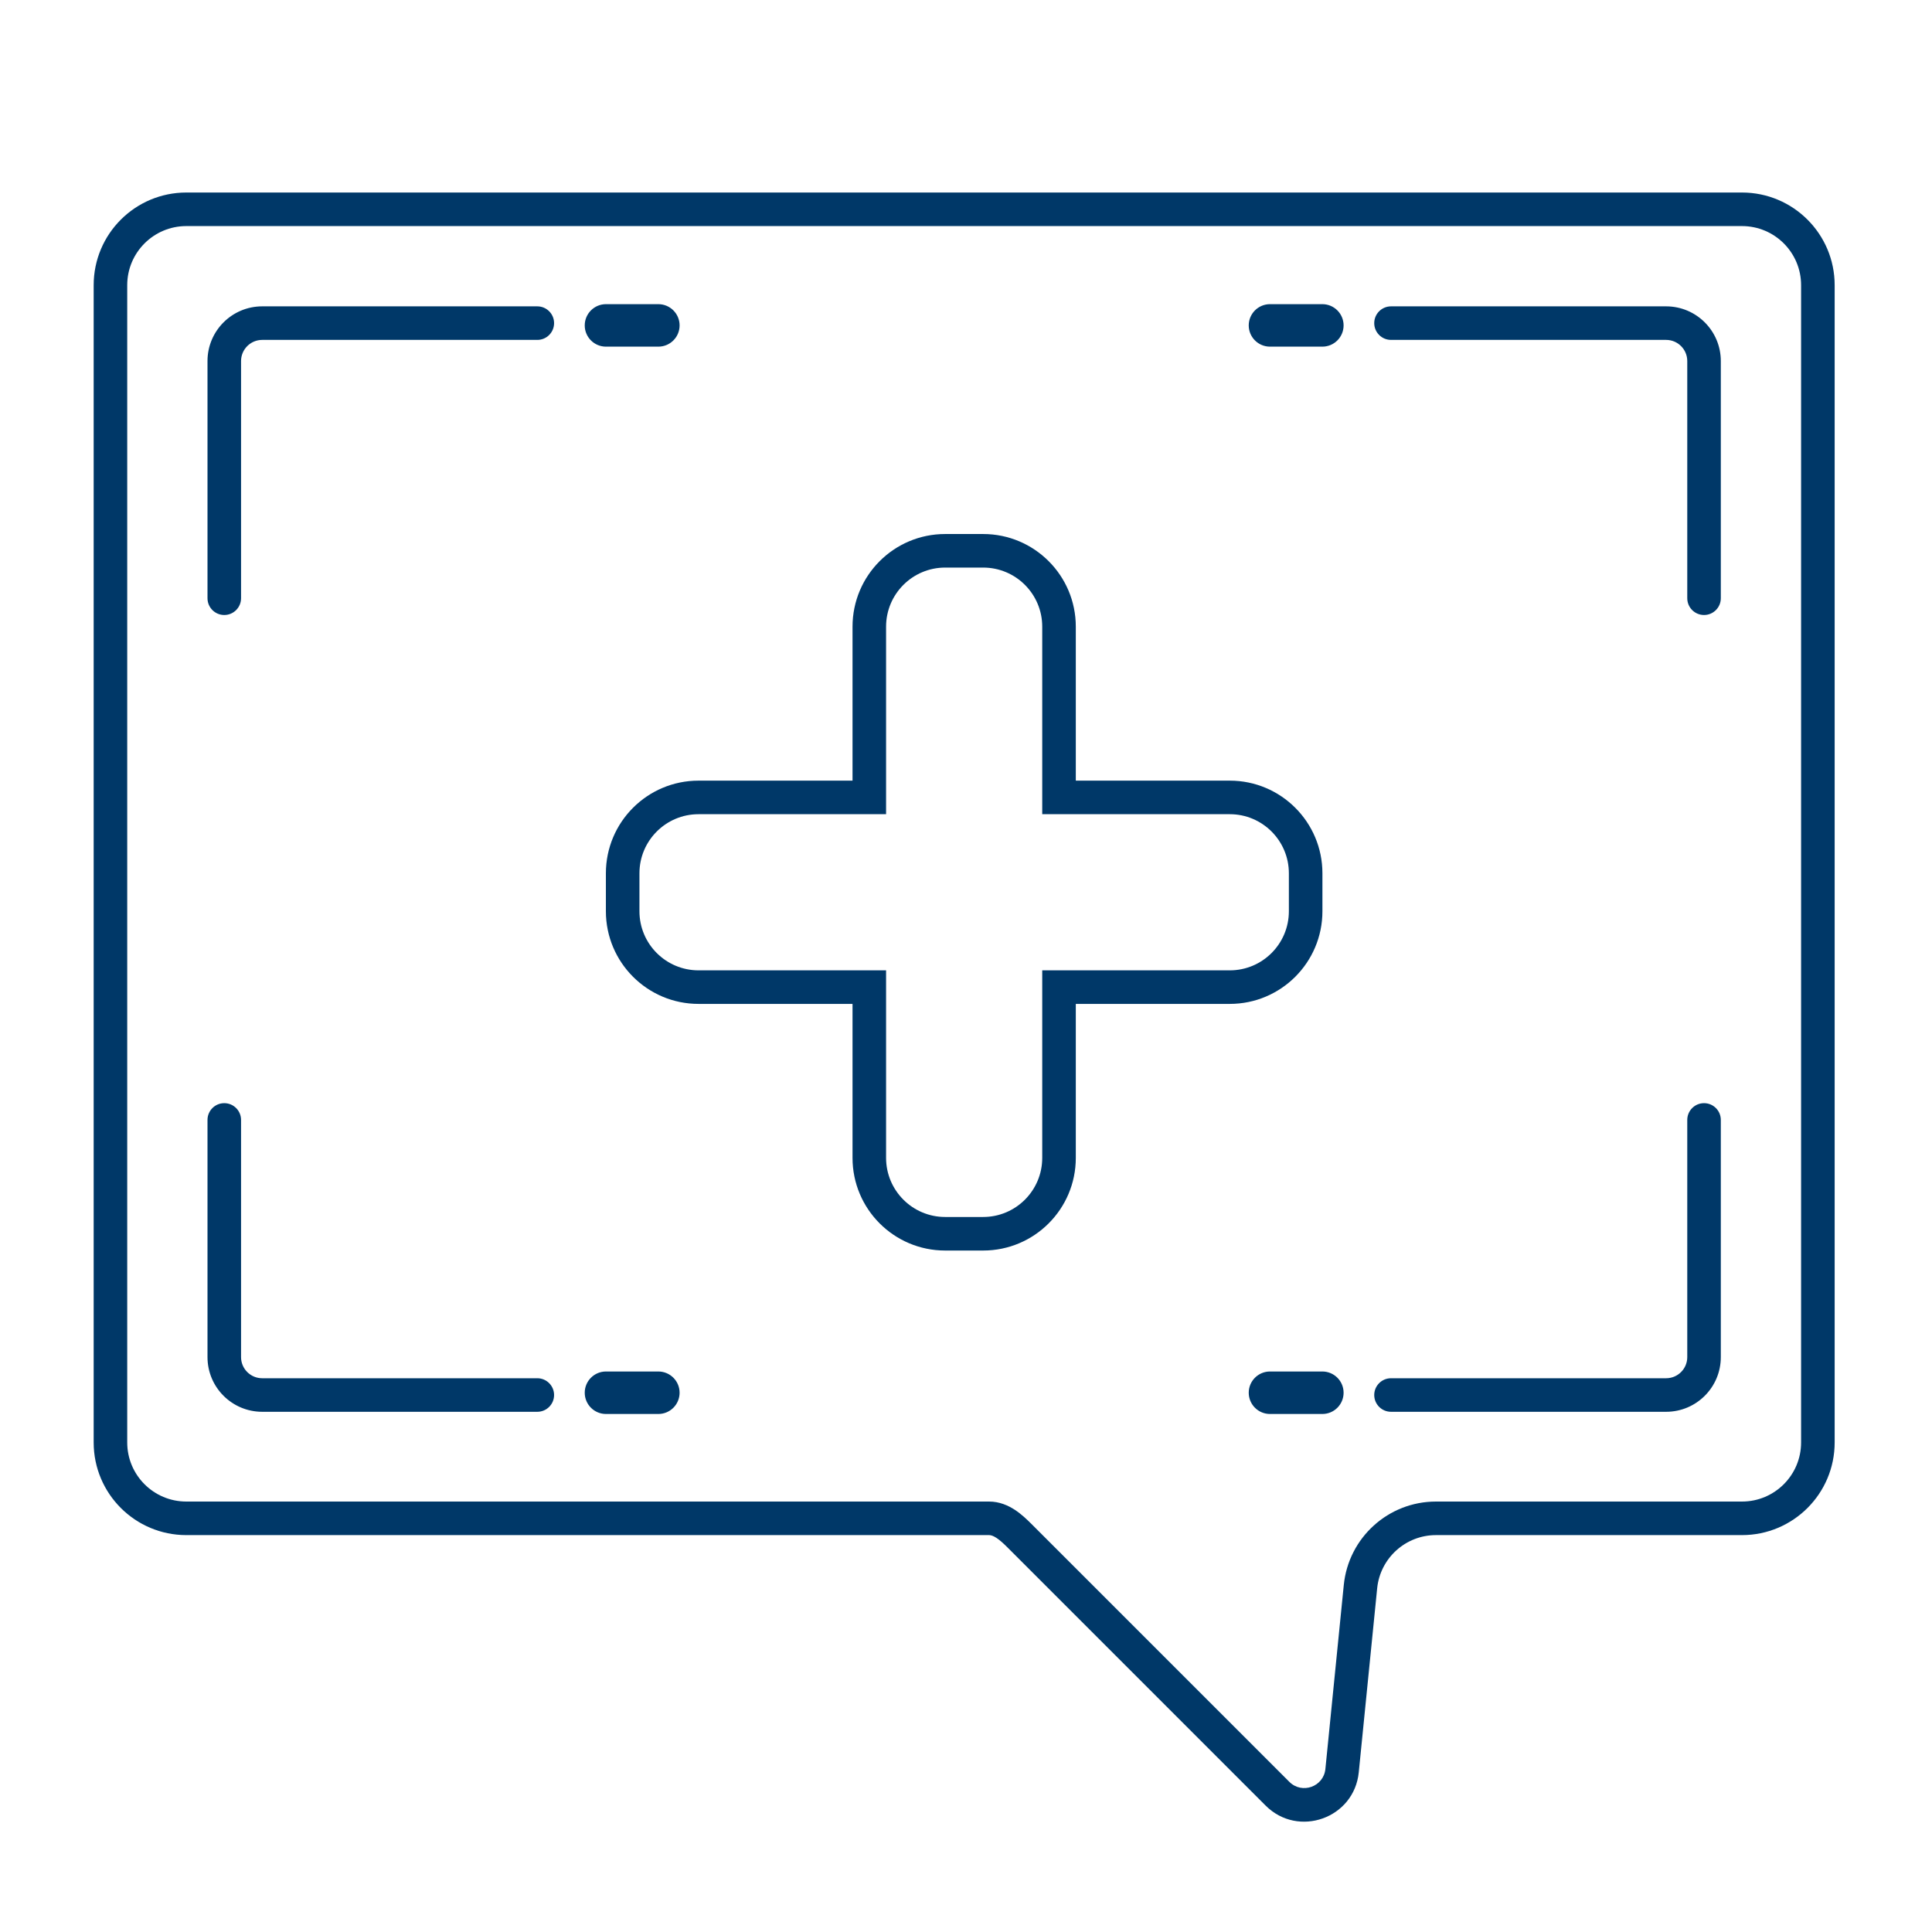 <svg width="120" height="120" viewBox="0 0 120 120" fill="none" xmlns="http://www.w3.org/2000/svg">
<path fill-rule="evenodd" clip-rule="evenodd" d="M11.573 11.958C8.395 11.958 5.818 14.535 5.818 17.713V89.593C5.818 92.772 8.395 95.348 11.573 95.348H61.437C61.539 95.348 61.682 95.385 61.891 95.521C62.106 95.662 62.327 95.864 62.583 96.12L78.61 112.148C80.638 114.175 84.11 112.936 84.395 110.083L85.538 98.654C85.726 96.778 87.305 95.348 89.191 95.348H108.198C111.377 95.348 113.954 92.772 113.954 89.593V17.713C113.954 14.535 111.377 11.958 108.198 11.958H11.573ZM7.902 17.713C7.902 15.686 9.546 14.042 11.573 14.042H108.198C110.226 14.042 111.869 15.686 111.869 17.713V89.593C111.869 91.621 110.226 93.264 108.198 93.264H89.191C86.234 93.264 83.759 95.505 83.465 98.447L82.322 109.875C82.211 110.979 80.868 111.458 80.084 110.674L64.057 94.647C63.788 94.379 63.439 94.043 63.029 93.775C62.613 93.504 62.076 93.264 61.437 93.264H11.573C9.546 93.264 7.902 91.621 7.902 89.593V17.713ZM16.287 19.028C14.41 19.028 12.888 20.55 12.888 22.427V37.157C12.888 37.732 13.355 38.199 13.93 38.199C14.506 38.199 14.972 37.732 14.972 37.157V22.427C14.972 21.701 15.561 21.112 16.287 21.112H33.373C33.949 21.112 34.415 20.646 34.415 20.07C34.415 19.495 33.949 19.028 33.373 19.028H16.287ZM106.883 84.291C106.883 86.168 105.362 87.689 103.485 87.689H86.399C85.823 87.689 85.356 87.223 85.356 86.647C85.356 86.072 85.823 85.605 86.399 85.605H103.485C104.211 85.605 104.799 85.017 104.799 84.291V69.561C104.799 68.986 105.266 68.519 105.841 68.519C106.417 68.519 106.883 68.986 106.883 69.561V84.291ZM103.485 19.028C105.362 19.028 106.883 20.55 106.883 22.427V37.157C106.883 37.732 106.417 38.199 105.841 38.199C105.266 38.199 104.799 37.732 104.799 37.157V22.427C104.799 21.701 104.211 21.112 103.485 21.112H86.399C85.823 21.112 85.356 20.646 85.356 20.07C85.356 19.495 85.823 19.028 86.399 19.028H103.485ZM12.888 84.291C12.888 86.168 14.41 87.689 16.287 87.689H33.373C33.949 87.689 34.415 87.223 34.415 86.647C34.415 86.072 33.949 85.605 33.373 85.605H16.287C15.561 85.605 14.972 85.017 14.972 84.291V69.561C14.972 68.986 14.506 68.519 13.93 68.519C13.355 68.519 12.888 68.986 12.888 69.561V84.291ZM37.639 18.892C36.91 18.892 36.319 19.483 36.319 20.212C36.319 20.941 36.91 21.531 37.639 21.531H40.891C41.62 21.531 42.211 20.941 42.211 20.212C42.211 19.483 41.62 18.892 40.891 18.892H37.639ZM83.453 86.505C83.453 87.234 82.862 87.825 82.133 87.825H78.881C78.152 87.825 77.561 87.234 77.561 86.505C77.561 85.777 78.152 85.186 78.881 85.186H82.133C82.862 85.186 83.453 85.777 83.453 86.505ZM78.881 18.892C78.152 18.892 77.561 19.483 77.561 20.212C77.561 20.941 78.152 21.531 78.881 21.531H82.133C82.862 21.531 83.453 20.941 83.453 20.212C83.453 19.483 82.862 18.892 82.133 18.892H78.881ZM42.211 86.505C42.211 87.234 41.62 87.825 40.891 87.825H37.639C36.91 87.825 36.319 87.234 36.319 86.505C36.319 85.777 36.91 85.186 37.639 85.186H40.891C41.62 85.186 42.211 85.777 42.211 86.505ZM55.036 38.924C55.036 36.896 56.68 35.253 58.707 35.253H61.064C63.092 35.253 64.735 36.896 64.735 38.924V49.529V50.571H65.778H76.383C78.41 50.571 80.054 52.215 80.054 54.242V56.599C80.054 58.627 78.41 60.27 76.383 60.27H65.778H64.735V61.312V71.918C64.735 73.945 63.092 75.589 61.064 75.589H58.707C56.68 75.589 55.036 73.945 55.036 71.918V61.312V60.27H53.994H43.389C41.361 60.27 39.717 58.627 39.717 56.599V54.242C39.717 52.215 41.361 50.571 43.389 50.571H53.994H55.036V49.529V38.924ZM58.707 33.169C55.529 33.169 52.952 35.745 52.952 38.924V48.487H43.389C40.21 48.487 37.633 51.064 37.633 54.242V56.599C37.633 59.778 40.21 62.354 43.389 62.354H52.952V71.918C52.952 75.096 55.529 77.673 58.707 77.673H61.064C64.243 77.673 66.82 75.096 66.82 71.918V62.354H76.383C79.561 62.354 82.138 59.778 82.138 56.599V54.242C82.138 51.064 79.561 48.487 76.383 48.487H66.82V38.924C66.82 35.745 64.243 33.169 61.064 33.169H58.707Z" fill="#003868"/>
</svg>

